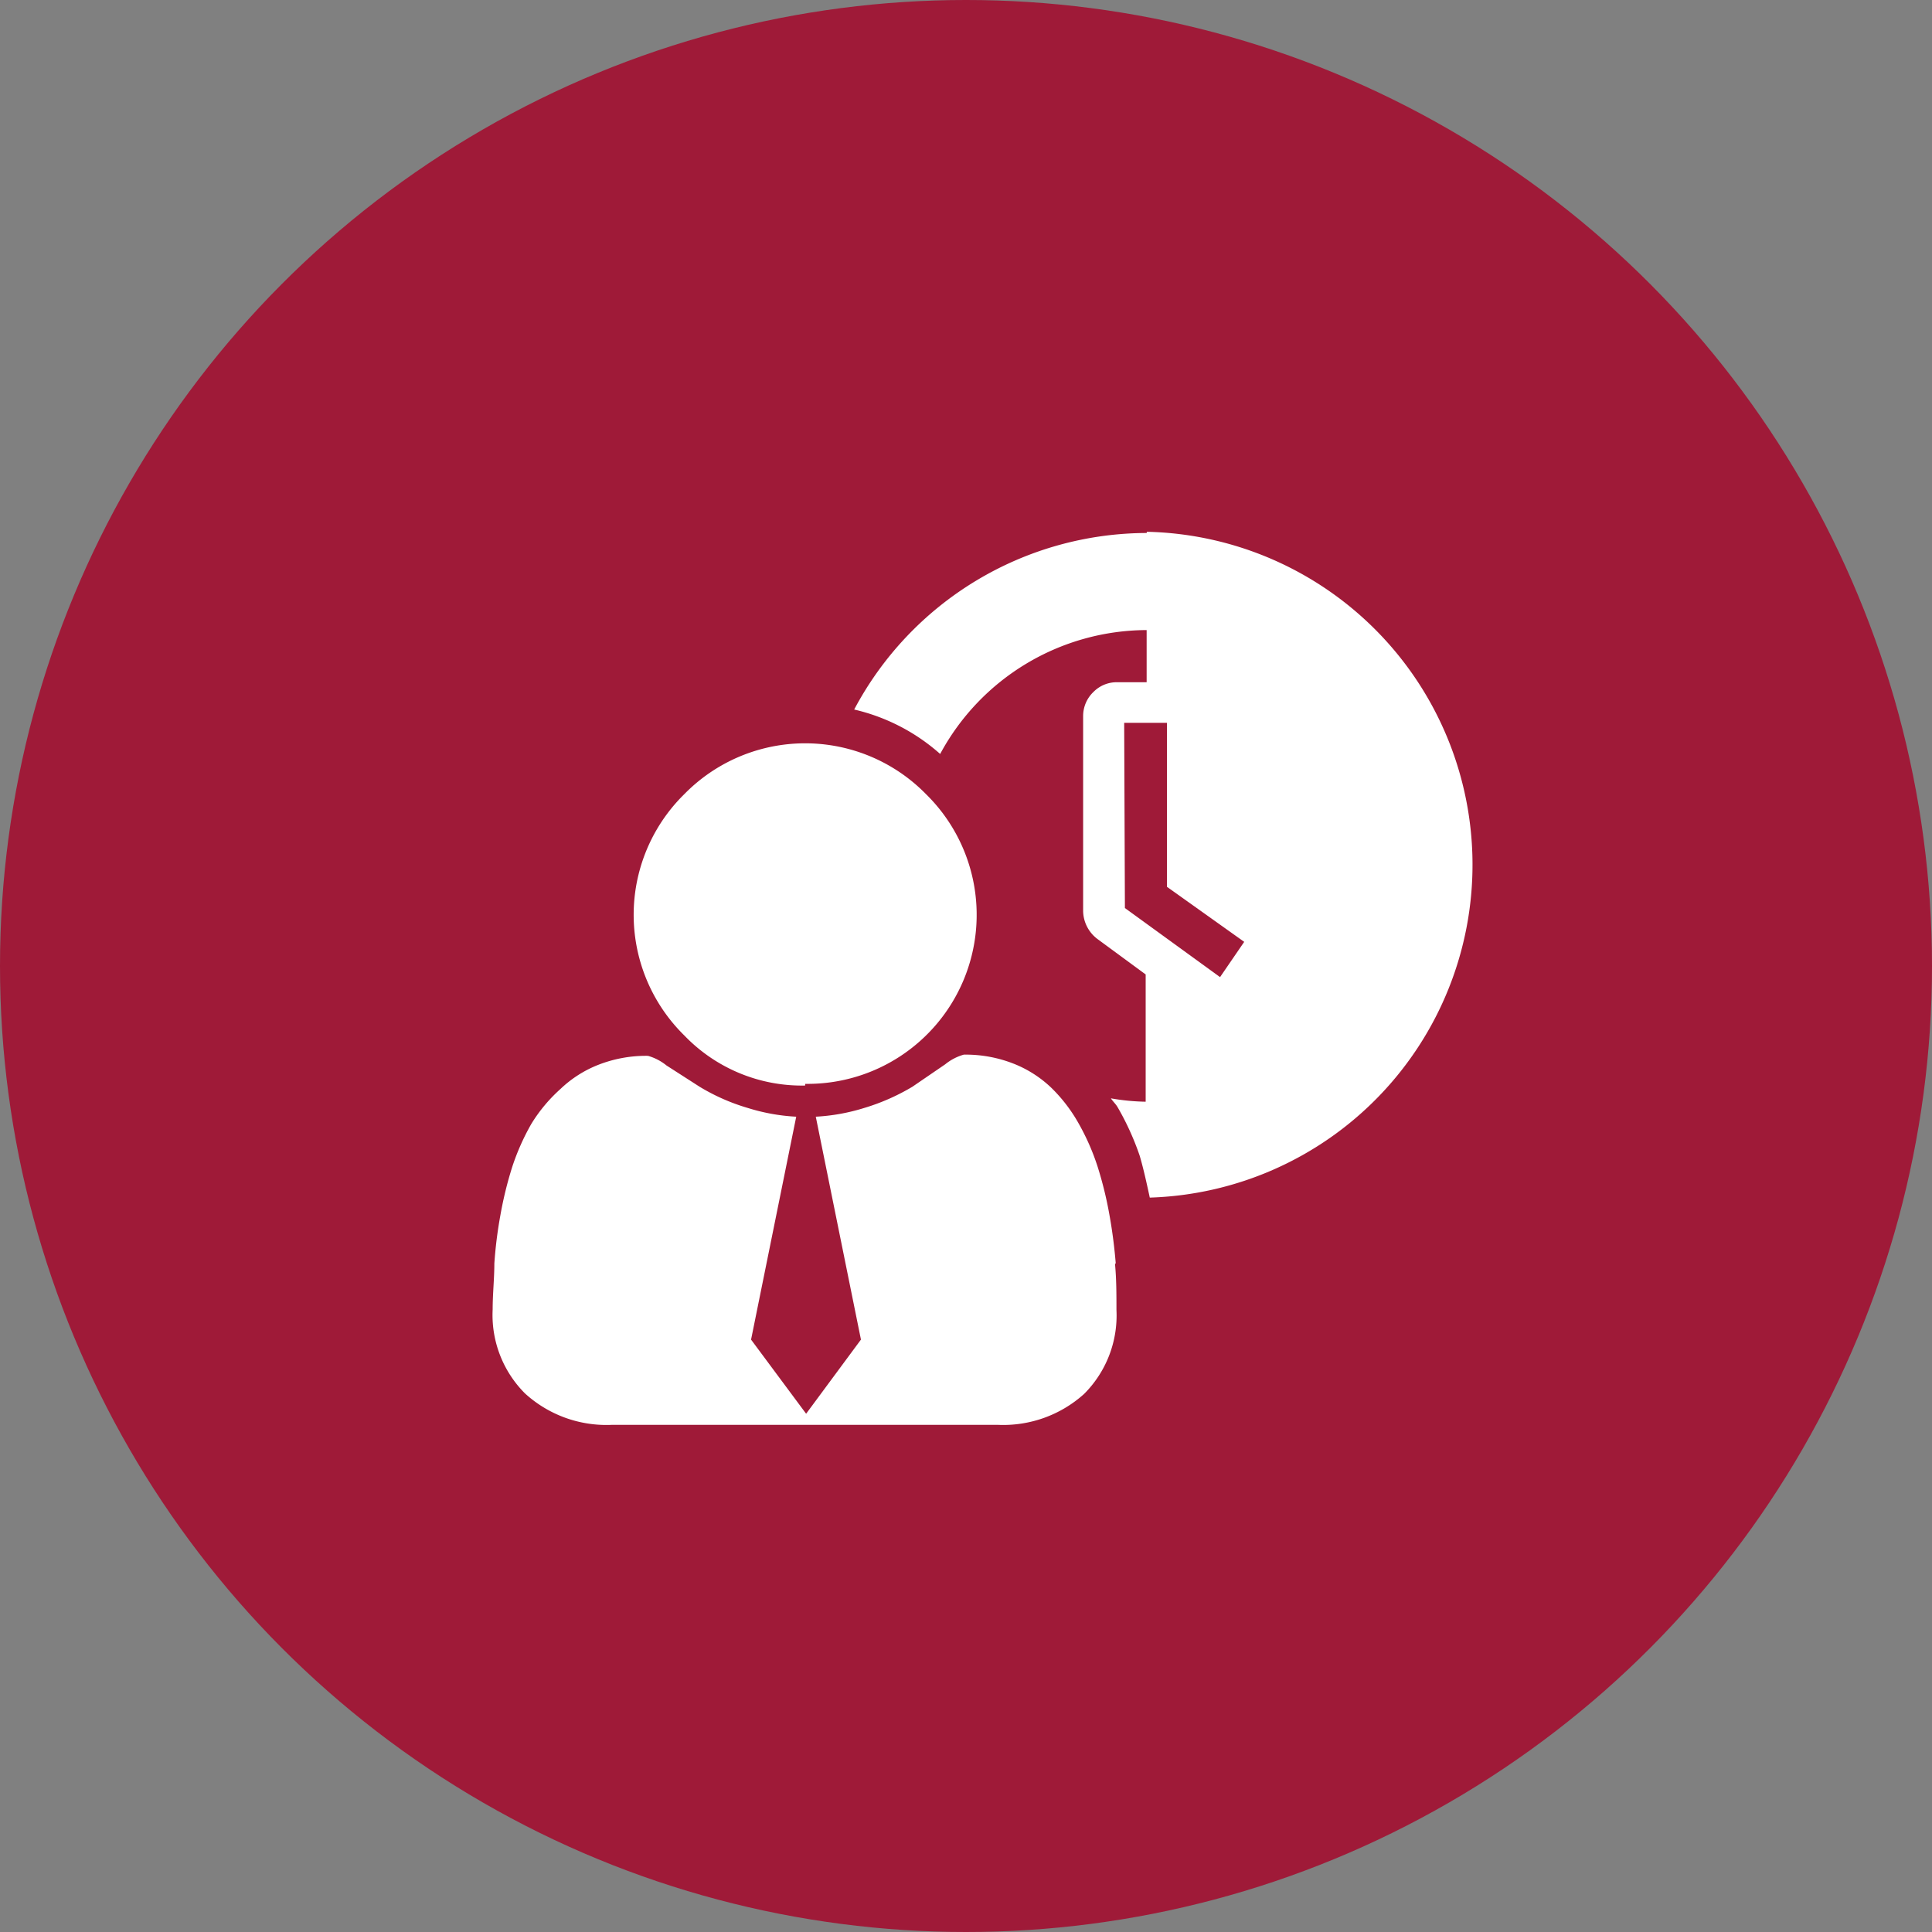 <svg id="Ebene_1" data-name="Ebene 1" xmlns="http://www.w3.org/2000/svg" width="28.22mm" height="28.22mm" viewBox="0 0 80 80"><rect x="0" y="0" width="80" height="80" fill="#808080" stroke="none"/><defs><style>.cls-1{fill:#9f1a38;}.cls-2{fill:#fff;}</style></defs><title>Teilzeit</title><circle class="cls-1" cx="40" cy="40" r="40"/><path class="cls-2" d="M46.55,29.93h1.77v6.79L51.52,39l-1,1.46-3.94-2.86Zm.93-7.86a13.75,13.75,0,0,0-12.11,7.31,8.11,8.11,0,0,1,3.56,1.84,9.75,9.75,0,0,1,8.55-5.13v2.16h-1.2a1.35,1.35,0,0,0-1,.4,1.38,1.38,0,0,0-.43,1v8.07a1.48,1.48,0,0,0,.59,1.16l2,1.47v5.27A9.18,9.18,0,0,1,46,45.48c.09.14.2.23.28.37a11.26,11.26,0,0,1,.91,2c.16.54.29,1.14.42,1.74a13.79,13.79,0,0,0-.12-27.57M46.2,52.31c-.05-.61-.13-1.28-.26-2a15.65,15.65,0,0,0-.49-2,9.63,9.63,0,0,0-.78-1.78,6.51,6.51,0,0,0-1.14-1.49,4.81,4.81,0,0,0-1.57-1,5.42,5.42,0,0,0-2.05-.37,2.14,2.14,0,0,0-.77.4L37.78,45a8.83,8.83,0,0,1-2,.88,8.18,8.18,0,0,1-2,.36l1.87,9.23-2.27,3.07-2.28-3.07,1.87-9.23a8.1,8.1,0,0,1-2-.36,8.43,8.43,0,0,1-2-.88l-1.37-.88a2.14,2.14,0,0,0-.77-.4,5.42,5.42,0,0,0-2.05.37,4.81,4.81,0,0,0-1.57,1A6.48,6.48,0,0,0,22,46.54a9.67,9.67,0,0,0-.79,1.78,15.65,15.65,0,0,0-.49,2,17.88,17.88,0,0,0-.25,2c0,.62-.07,1.25-.07,1.9a4.59,4.59,0,0,0,1.34,3.48A5,5,0,0,0,25.33,59h16a5,5,0,0,0,3.56-1.28,4.59,4.59,0,0,0,1.34-3.48c0-.65,0-1.28-.06-1.9M33.34,44.88a7,7,0,0,0,5-12,7,7,0,0,0-10,0,7,7,0,0,0,0,10,6.75,6.75,0,0,0,5,2.07" transform="translate(0 0)"/></svg>